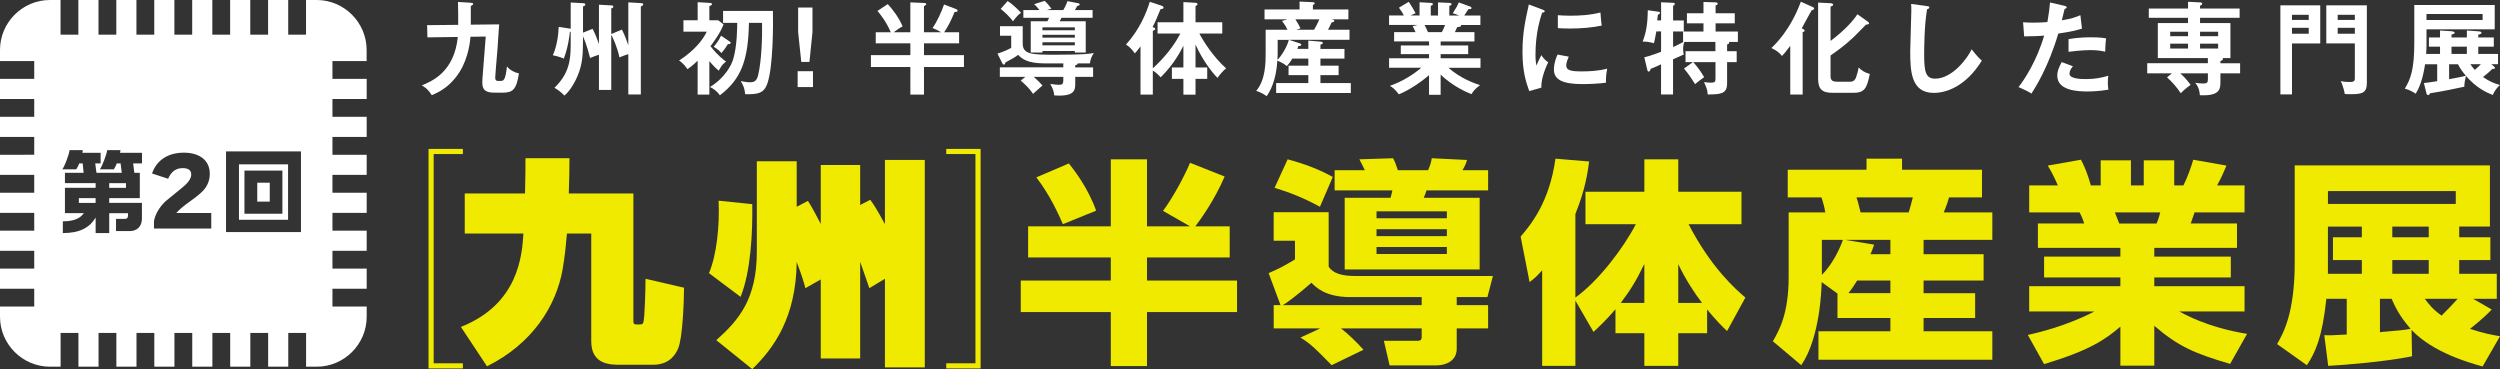 <?xml version="1.0" encoding="UTF-8"?>
<svg id="_レイヤー_2" data-name="レイヤー_2" xmlns="http://www.w3.org/2000/svg" viewBox="0 0 1314.39 194.07">
  <rect x="0" y="0" width="1314.39" height="194.07" fill="#333333" stroke="none"/>
  <defs>
    <style>
      .cls-1 {
        fill: #fff;
      }

      .cls-2 {
        fill: none;
      }

      .cls-3 {
        fill: #f0e900;
      }
    </style>
  </defs>
  <g id="_レイヤー_5" data-name="レイヤー_5">
    <g>
      <g>
        <path class="cls-3" d="M242.31,171.87c30.47-12.02,32.16-37.88,32.88-49.09h-30.84v-21.06h31.68c.24-9.15.24-14.19.24-18.54h23.13c0,6.18-.12,12.13-.36,18.54h33.97v66.71c0,1.37,0,2.17,1.81,2.17,2.41,0,3.01,0,3.37-.92.84-2.06,1.2-19.45,1.2-23.11l20.24,4.69c0,6.75-.72,26.66-3.13,32.04-.96,2.06-3.73,8.47-13.13,8.47h-17.34c-5.06,0-15.18,0-15.18-12.36v-56.64h-12.77c-.36,4.23-1.08,12.13-2.29,18.88-3.37,19.22-15.9,39.13-39.75,50.92l-13.73-20.71Z"/>
        <path class="cls-3" d="M395.51,107.33c.24,14.53-.72,35.36-6.14,48.75l-16.62-12.47c4.1-9.61,5.66-25.29,5.06-38.1l17.71,1.83ZM457.06,151.5c-1.45-4.12-2.17-6.41-4.82-13.85v50.81h-20.72v-41.54l-8.07,4.58c-.96-3.55-1.69-6.06-4.58-13.73-.36,28.95-11.8,45.08-23.37,56.3l-18.91-15.22c11.92-10.64,21.32-21.63,21.32-46.69v-47.37h20.96v23.92l5.9-3.09c1.45,2.29,2.53,4,6.75,12.13v-31.01h20.72v21.05l5.3-2.75c1.69,2.4,3.01,4.12,7.71,12.82v-33.76h20.96v109.05h-20.96v-46.57l-8.19,4.92Z"/>
        <path class="cls-3" d="M625.68,119l-14.21-8.12c5.18-6.98,11.2-18.08,14.21-25.29l18.19,7.21c-5.66,13.16-13.25,23.34-15.42,26.2h18.07v16.36h-43.48v12.13h47.34v16.59h-47.34v28.38h-19.03v-28.38h-47.34v-16.59h47.34v-12.13h-43.48v-16.36h43.48v-35.24h19.03v35.24h22.64ZM561.97,85.93c2.89,3.66,10,12.7,14.33,24.83l-17.47,7.09c-2.05-4.58-6.5-14.88-13.97-24.6l17.1-7.32Z"/>
        <path class="cls-3" d="M673.25,160.43l-6.26-16.82c6.38-2.86,6.87-3.09,13.85-7.21v-9.84h-11.2v-14.99h28.91v28.61c2.41,3.78,7.47,4.92,13.97,4.92h72.39l-2.89,11.1h-16.14v4.23h16.5v12.24h-16.5v10.87c0,3.55-2.29,8.58-11.44,8.58h-23.85l-3.01-12.93h17.59c2.29,0,2.29-1.14,2.29-2.4v-4.12h-42.4c4.1,3.2,8.19,7.21,11.8,11.21l-16.74,8.12c-8.43-8.58-10.72-10.99-16.38-14.53l10.36-4.81h-24.45v-12.24h3.61ZM676.99,83.76c10.24,2.75,16.98,5.61,23.73,9.27l-6.75,15.68c-8.43-4.58-15.54-7.44-23.85-9.96l6.87-14.99ZM747.45,160.43v-4.23h-37.46c-13.01,0-18.07-5.04-20.48-7.55-7.47,6.52-12.89,10.53-15.06,11.79h72.99ZM701.68,89.48h15.9c-1.08-2.17-2.05-4.23-2.89-5.72l17.71-.57c.84,1.37,1.69,3.66,2.53,6.29h15.9c1.2-2.86,1.57-4.01,1.93-6.29l18.55.91c-.72,2.4-1.08,3.09-2.41,5.38h13.49v10.64h-32.4c-.12.46-1.08,3.2-1.45,3.89h29.39v37.65h-70.95v-37.65h24.09q.72-2.4.96-3.89h-30.35v-10.64ZM723.72,111.11v3.66h36.98v-3.66h-36.98ZM723.72,120.49v3.66h36.98v-3.66h-36.98ZM723.72,129.87v3.66h36.98v-3.66h-36.98Z"/>
        <path class="cls-3" d="M828.27,158.02v34.33h-17.47v-50.23c-2.77,3.09-3.85,4.12-6.62,6.18l-4.7-23.92c5.42-6.29,15.18-18.19,18.31-40.96l17.71,1.49c-.72,5.38-1.93,14.53-7.23,27.58v43.94c12.04-8.58,25.17-25.86,31.8-38.56h-26.5v-17.05h30.96v-17.05h17.83v17.05h33.24v17.05h-27.82c11.93,23.11,24.93,34.33,29.87,38.56l-9.64,17.62c-2.65-2.52-5.78-5.61-10.48-11.33v12.47h-15.18v17.16h-17.83v-17.16h-15.18v-12.59c-4.94,5.72-8.19,8.81-11.56,11.9l-9.52-16.48ZM864.52,159.28v-20.48c-4.34,9.04-7.59,14.07-12.41,20.48h12.41ZM882.35,159.28h12.53c-3.49-4.46-8.43-11.9-12.53-20.37v20.37Z"/>
        <path class="cls-3" d="M966.06,154.36l-8.31-6.06c-.12,4.23-.84,29.18-10.72,43.71l-14.94-12.59c3.25-5.61,8.31-14.3,8.31-33.87v-33.87h19.27c-.36-2.29-1.21-5.61-2.05-7.9h-17.71v-14.53h41.43v-5.84h18.67v5.84h42.04v14.53h-17.34c-.84,3.2-2.29,6.75-2.77,7.9h25.54v14.42h-36.14v7.55h31.56v13.85h-31.56v6.64h27.1v13.04h-27.1v6.98h36.14v14.99h-91.42v-14.99h37.82v-6.98h-27.82v-12.82ZM957.86,126.1v18.42c4.82-4.81,8.67-11.79,11.08-18.42h-11.08ZM993.88,133.65v-7.55h-23.85l15.3,2.52c-.84,2.52-1.2,3.43-1.93,5.04h10.48ZM993.88,154.13v-6.64h-17.47c-2.53,4.12-3.85,5.72-4.58,6.64h22.04ZM976.05,103.78c.72,1.95.84,2.52,2.17,7.9h25.29c1.08-3.78,1.45-4.92,2.17-7.9h-29.63Z"/>
        <path class="cls-3" d="M1066.14,176.1c4.58-1.03,19.88-4.46,35.05-12.36h-34.33v-13.27h47.94v-4.58h-40.11v-10.99h40.11v-4.58h-43.36v-12.82h24.33c-.96-2.98-1.45-4-2.41-5.84h-26.5v-14.19h15.06c-1.45-3.43-3.13-6.87-5.3-10.41l17.47-3.09c2.05,4,3.49,7.44,5.18,13.5h5.18v-13.16h15.9v13.16h6.74v-13.16h16.02v13.16h4.82c2.05-3.89,4.22-10.07,5.18-13.5l17.47,3.09c-1.08,2.63-2.89,6.87-4.94,10.41h14.45v14.19h-26.26l-2.05,5.84h24.33v12.82h-43.48v4.58h40.23v10.99h-40.23v4.58h47.46v13.27h-34.33c13.85,7.67,28.06,10.53,35.65,11.79l-8.91,15.79c-18.79-5.49-27.34-9.27-39.87-20.02v20.94h-17.83v-20.48c-8.43,7.09-16.26,12.47-40.11,19.68l-8.55-15.33ZM1111.91,111.68c.36.91,1.93,5.03,2.29,5.84h19.63c.36-.91.96-2.06,1.93-5.84h-23.85Z"/>
        <path class="cls-3" d="M1310.05,162.71c-4.1,4.46-10,9.04-11.44,10.18,6.87,2.29,11.68,3.2,15.78,3.89l-9.15,15.91c-6.87-1.95-26.14-7.32-37.34-19.22l.24,13.85c-13.25,2.75-35.05,4.58-44.08,5.03l-2.05-16.13c3.13.11,3.97.11,11.8-.34v-18.77h-10.72c-2.17,20.6-5.9,28.38-10.24,34.9l-15.66-11.1c3.25-5.72,9.27-16.25,9.27-42.91v-51.03h102.62v32.15h-16.14v5.61h16.38v12.01h-16.38v7.21h19.75v13.16h-12.41l9.76,5.61ZM1291.14,100.47h-67.21v6.75h67.21v-6.75ZM1241.75,119.12h-17.83v24.83h17.83v-7.21h-15.18v-12.01h15.18v-5.61ZM1251.27,174.62c9.76-.8,11.92-1.03,16.14-1.72-5.9-6.75-8.07-11.44-10-15.79h-6.14v17.51ZM1276.92,119.12h-19.15v5.61h19.15v-5.61ZM1276.92,136.74h-19.15v7.21h19.15v-7.21ZM1274.88,157.11c2.05,2.75,3.97,5.38,8.79,8.81,3.01-2.98,6.14-6.18,8.43-8.81h-17.22Z"/>
      </g>
      <g>
        <path class="cls-1" d="M247.53,1.47c.74.05,1.22.11,1.22.58s-.37.69-1.22,1.11v9.81l14.91-.16c-.21,1.96-.69,10.72-.85,12.52-.8,10.03-1.22,14.16-1.22,15.33,0,1.91.69,1.91,2.49,1.91s2.86,0,3.66-7.64c1.64,1.96,3.93,3.18,6.31,3.66-1.33,8.75-3.4,10.13-8.65,10.13h-3.66c-3.98,0-6.95-.42-6.95-5.41,0-.95.05-1.49.11-2.39l1.7-21.7-8.01.11c-.42,4.93-1.86,13.74-7.53,21.06-3.55,4.56-7.43,7.43-12.84,9.66-2.12-3.34-3.77-4.3-5.25-5.15,5.41-2.23,17.08-7.06,18.94-25.46l-15.97.21-.16-6.42,16.34-.16c0-2.02,0-10.13-.11-12.04l6.74.42Z"/>
        <path class="cls-1" d="M300.05,1.31l6.47.37c.37,0,1.22.05,1.22.69s-.8.9-1.22,1.01v13.79l5.04-2.02c1.49,2.92,2.18,4.72,3.34,8.06V2.47l6.47.37c.37,0,1.11.05,1.11.69,0,.42-.48.69-1.11.95v13.42l5.57-2.33c.8,1.49,1.64,3.13,3.4,8.22V1.25l6.63.37c.48.05,1.22.05,1.22.74,0,.42-.42.69-1.27,1.06v46.26h-6.58v-21.22c-1.22.37-1.96.64-4.67,1.7-1.11-5.46-3.71-10.88-4.3-11.94v29.07h-6.47v-18.51c-1.75.53-2.28.74-4.67,1.7-.48-1.86-1.54-6.31-3.71-11.46v1.59c0,7.96-.32,12.1-2.02,17.08-1.49,4.4-4.4,9.71-7.75,12.57-1.54-1.64-3.24-2.97-5.25-4.08,7.69-7.48,8.54-14.59,8.54-22.49v-7c-.16.05-.27.05-.42.05-.27,2.39-.8,7.64-3.18,14.06-2.23-1.01-5.2-1.64-5.78-1.75.85-1.8,2.76-6.9,3.08-14.91l5.57.85c.32.05.48.05.74.11V1.31Z"/>
        <path class="cls-1" d="M372.94,49.74h-6.15v-17.82c-2.71,2.6-4.03,3.55-5.36,4.46-.53-.8-2.07-3.08-4.4-4.56,8.06-5.15,12.73-11.14,14.54-15.17h-12.25v-5.99h7.48V1.15l6.31.37c.48.05,1.22.05,1.22.64,0,.48-.64.8-1.38,1.11v7.37h4.62l2.86,2.18c-1.75,4.62-5.52,9.65-6.9,11.46,3.93,5.04,6.9,7.16,8.22,8.12-1.06.74-2.23,1.59-3.87,4.77-1.01-.85-2.28-1.91-4.93-5.04v17.61ZM380.16,12.02v-6.26h26.21c.16,7.64.11,29.07-2.86,37.98-1.86,5.52-5.25,5.89-11.72,5.78-.37-3.18-.69-3.93-2.33-6.9,2.76.58,4.19.64,4.83.64,2.33,0,3.61-.74,4.35-3.93,1.75-7.48,2.18-19.58,2.02-27.32h-6.9c-.37,19.58-4.03,29.55-15.28,38.09-1.54-2.28-3.71-3.66-5.2-4.35,8.28-5.09,11.3-11.94,12.04-14.11,2.28-6.9,2.28-17.98,2.28-19.63h-7.43ZM383.5,21.73c.32.21.64.42.64.8,0,.64-.8.69-1.43.64-1.11,1.86-1.96,2.97-3.4,4.72-1.33-1.49-2.39-2.28-4.09-3.29,1.38-1.59,2.92-3.71,3.87-5.84l4.4,2.97Z"/>
        <path class="cls-1" d="M427.43,37.43v8.33h-8.06v-8.33h8.06ZM427.16,3.96v12.94l-1.59,15.65h-4.3l-1.64-15.65V3.96h7.53Z"/>
        <path class="cls-1" d="M478.62,16.96V1.25l7.37.32c.53,0,1.01.27,1.01.58s-.11.42-1.22,1.11v13.69h8.97c-1.64-1.01-2.49-1.38-4.46-2.23,2.28-3.13,4.72-8.54,6.05-12.36l6.42,2.44c.32.11.69.42.69.85,0,.53-.16.53-1.59.69-1.75,4.24-3.08,7.06-5.46,10.61h7.85v5.84h-18.46v6.21h21.01v6.21h-21.01v14.54h-7.16v-14.54h-20.74v-6.21h20.74v-6.21h-18.2v-5.84h7.9c-2.44-5.68-5.57-9.55-7-11.19l5.41-3.61c2.18,2.33,5.84,6.95,7.8,11.72-1.38.69-3.08,1.86-4.67,3.08h8.75Z"/>
        <path class="cls-1" d="M565.31,35.42h9.39v4.99h-9.39v3.34c0,3.18,0,6.52-8.44,6.52-1.01,0-1.75-.05-2.6-.11-.21-2.28-.69-3.4-2.07-6.05,2.18.37,3.61.48,4.56.48,1.64,0,2.28-.42,2.28-2.23v-1.96h-15.6c2.65,2.28,3.71,3.5,4.67,4.56-.9.74-3.87,3.34-4.99,4.4-1.91-2.92-3.71-4.56-6.47-7l2.44-1.96h-13.42v-4.99h33.37v-2.07h-9.5c-9.81,0-12.41-2.65-14.27-4.51-1.86,1.38-2.07,1.54-6.68,4.03-.05.58-.32,1.11-.8,1.11-.42,0-.64-.37-.8-.69l-2.55-5.09c2.55-.8,4.99-1.8,7.21-3.02v-6.37h-5.89v-5.04h11.94v9.12c0,5.89,5.09,5.89,17.93,5.89,14.59,0,17.61-.53,19.47-.9-1.33,2.07-1.75,3.13-2.07,5.46h-6.42c.05.58-.74.85-1.33,1.01v1.06ZM529.77.56c3.55,2.28,6.37,5.46,7,6.15-1.86,1.43-3.02,2.86-4.19,4.51-1.33-2.07-4.93-5.41-6.47-6.53l3.66-4.14ZM570.83,11.17v16.45h-5.73v-.8h-17.03v.8h-6.15V11.17h8.75c.27-.42.74-1.38.9-1.8h-13.53v-4.09h8.43c-1.01-1.38-1.59-2.02-2.76-3.08l5.52-1.75c1.06.9,2.92,3.13,3.55,4.09-.74.21-1.59.48-2.39.74h8.65c1.43-2.49,1.8-3.55,2.18-4.67l5.52,1.06c.37.05.9.21.9.69s-.64.69-1.27.74c-.37.69-.74,1.43-1.22,2.18h9.28v4.09h-16.34c-.27.58-.8,1.54-.95,1.8h13.69ZM548.07,15.9h17.03v-1.54h-17.03v1.54ZM565.1,18.28h-17.03v1.54h17.03v-1.54ZM565.1,22.21h-17.03v1.64h17.03v-1.64Z"/>
        <path class="cls-1" d="M608.6,17.65v-5.94h13.58V1.1l6.37.37c.37,0,1.06.11,1.06.74,0,.32-.32.58-1.06,1.06v8.43h14.06v5.94h-12.04c2.07,4.03,7.43,12.41,14.06,18.3-1.33.95-3.61,3.61-4.51,4.99-1.8-1.64-7.59-8.54-11.57-17.51v12.04h6.15v5.99h-6.15v8.33h-6.37v-8.33h-6.05v-5.99h6.05v-11.41c-4.24,8.7-9.55,14.16-11.94,16.61-1.96-2.23-3.61-3.24-4.14-3.55v12.63h-6.47v-25.36c-1.33,1.86-2.23,2.86-3.02,3.71-.85-1.43-2.71-3.55-4.62-4.67,7-7.64,10.66-16.44,12.52-22.49l6.37,2.12c.58.21.85.64.85.95,0,.8-1.22.8-1.49.74-.27.48-.48,1.01-2.33,5.41-.53,1.33-1.17,2.6-1.91,4.03,1.01.42,1.38.64,1.38,1.01,0,.53-.21.58-1.27,1.01v19.73c6.26-5.78,11.25-11.99,14.43-18.3h-11.94Z"/>
        <path class="cls-1" d="M687.86,25.71v-4.35l6.42.53c.9.05,1.22.42,1.22.69,0,.48-.58.74-1.27.85v2.28h12.63v5.09h-12.63v3.71h9.55v4.99h-9.55v4.19h15.97v5.2h-39.26v-5.2h16.92v-4.19h-10.4v-4.99h10.4v-3.71h-8.43c-1.27,2.12-2.02,2.97-2.86,3.98-1.38-1.17-2.18-1.64-4.99-2.92-.64,10.5-3.82,16.23-5.68,18.73-2.02-1.7-4.67-2.55-5.46-2.81,4.99-5.73,4.99-15.07,4.99-20.05v-12.09h11.51c-.85-1.7-1.59-2.92-2.92-4.62l2.86-.85h-12.04v-5.2h18.41V.83l6.95.32c.42,0,1.01.11,1.01.58,0,.37-.37.69-.95.9v2.33h18.67v5.2h-9.18l1.06.16c.32.05.69.37.69.69,0,.58-.95.74-1.38.74-.85,1.91-1.7,3.55-1.91,3.87h11.3v5.3h-31.83l5.46,1.8c.69.21,1.01.42,1.01.8,0,.42-.42.69-1.54.69-.27.74-.37,1.06-.53,1.49h5.78ZM671.74,20.94v7.43c0,.27-.05,1.7-.11,3.08,2.07-1.96,4.99-6.68,5.99-10.5h-5.89ZM681.07,10.17c1.01,1.59,2.12,3.45,2.65,4.77l-2.23.69h9.39c.37-.58,1.75-3.02,2.76-5.46h-12.57Z"/>
        <path class="cls-1" d="M757.42,49.85h-6.1v-10.35c-6.15,5.36-13,9.02-15.86,10.08-2.23-2.92-3.5-3.71-4.72-4.46,6.84-2.33,12.73-6.26,16.5-9.5h-16.92v-4.99h21.01v-2.18h-14.85v-4.56h14.85v-2.12h-18.36v-4.88h11.25c-.27-.64-.95-2.12-1.49-3.13l2.65-.64h-15.07v-4.99h7.8c-.42-.9-1.43-2.44-2.6-4.09l5.15-3.08c1.11,1.64,2.65,4.09,3.61,5.99-.85.32-1.43.53-2.6,1.17h4.67V1.2l5.89.32c.53.05,1.11.11,1.11.64s-.42.69-1.11.9v5.09h3.82V1.25l5.94.27c.27,0,1.17,0,1.17.64,0,.53-.8.85-1.17,1.01v4.99h5.2c-1.54-.69-2.71-1.01-3.4-1.17,2.02-3.13,2.55-4.14,3.18-5.73l6.21,2.28c.27.11.48.37.48.64,0,.69-.8.64-1.59.58-.37.53-1.91,2.92-2.23,3.4h8.49v4.99h-10.29c.11.16.16.27.16.37,0,.58-1.43.69-2.07.74-.64,1.49-.95,2.12-1.22,2.65h10.29v4.88h-17.77v2.12h14.48v4.56h-14.48v2.18h20.95v4.99h-16.87c6.68,5.78,13.47,8.06,16.6,9.12-2.92,2.28-3.66,3.29-4.4,4.72-2.55-.85-10.03-4.24-16.29-10.24v10.61ZM748.98,13.14c.37.64.8,1.54,1.8,3.77h7.27c.32-.64.95-1.86,1.75-3.77h-10.82Z"/>
        <path class="cls-1" d="M810.9,5.02c.8.32,1.22.42,1.22.9,0,.53-.53.64-1.33.74-.9,2.76-3.5,10.45-3.5,22.01,0,3.08.21,4.14.48,5.84.16-.42,1.75-4.03,2.6-5.52.95,1.49,2.07,2.71,3.61,3.77-.69,1.38-3.87,8.12-3.61,13.32l-6.37,1.8c-1.7-4.67-3.55-10.45-3.55-20.58s1.59-16.98,3.34-24.93l7.11,2.65ZM824.79,29.8c-1.01,2.28-1.33,3.77-1.33,4.56,0,2.65,2.44,3.18,8.17,3.18,3.77,0,8.54-.21,13.37-1.43-.74,3.34-.69,6.37-.64,7.37-3.24.48-8.97.74-12.31.74-10.61,0-15.07-2.39-15.07-7.64,0-1.11.11-3.98,1.91-7.9l5.89,1.11ZM819.06,7.99c1.49.11,3.34.27,6.31.27,4.93,0,10.5-.27,16.07-1.7.32,4.88.53,5.94.69,6.9-5.46,1.11-11.09,1.54-16.66,1.54-2.92,0-4.83-.11-6.42-.21v-6.79Z"/>
        <path class="cls-1" d="M890.05,32.66h-3.87v-5.73h15.7v-4.88h-16.39c-.21.69-.58,1.86-.58,3.71,0,1.33.16,2.18.32,2.92-.9.42-1.38.64-5.62,2.49v18.51h-6.31v-15.86c-3.77,1.75-4.19,1.91-5.41,2.33-.27.85-.58,1.49-1.11,1.49-.48,0-.64-.53-.74-1.01l-1.54-6.53c1.43-.32,3.18-.74,8.81-2.86v-10.72h-2.49c-.64,3.82-1.01,5.2-1.27,6.21-2.39-.69-4.03-.9-5.94-.85,1.86-4.77,2.65-9.34,2.71-16.5l5.36.74c.42.05,1.06.16,1.06.64,0,.42-.42.69-1.11,1.06-.11,1.22-.21,1.86-.37,2.92h2.07V1.2l6.31.27c.32,0,.9.05.9.58,0,.48-.48.85-.9,1.01v7.69h5.62v5.78h-5.62v8.22c2.28-1.06,3.66-1.75,5.46-2.71h-.21v-5.46h10.72v-4.3h-8.7v-5.3h8.7V1.04l6.31.21c.37,0,1.17.05,1.17.69,0,.48-.58.74-1.11.95v4.09h10.08v5.3h-10.08v4.3h11.72v5.46h-4.77c.16.16.21.21.21.37,0,.53-.32.64-1.11,1.01v3.5h5.04v5.73h-5.04v11.19c0,5.68-3.55,5.73-10.24,5.84,0-1.11-.05-2.76-1.91-6.53,1.27.16,2.23.32,3.55.32,2.39,0,2.49-.53,2.49-2.49v-8.33h-11.67c.53.64,3.24,3.61,5.73,7.9-.69.48-3.61,2.6-4.77,3.71-.95-1.59-3.34-5.31-5.84-8.22l4.72-3.4Z"/>
        <path class="cls-1" d="M947.77,49.69h-6.53v-25.57c-2.44,3.29-3.5,4.4-4.35,5.31-1.64-2.02-3.02-2.92-5.57-4.19,1.64-1.54,9.92-9.23,15.49-24.35l6.26,2.81c.42.21.74.37.74.8,0,.53-.64.74-1.33.9-.9,1.43-4.4,8.12-5.2,9.5.58.27,1.54.69,1.54,1.11,0,.37-.48.8-1.06.9v32.78ZM982.04,11.39c.32.21.64.58.64.9,0,.48-.69.58-1.64.69-1.11,1.06-5.68,5.84-6.68,6.74-4.62,4.35-9.76,7.96-11.94,9.44v11.09c0,2.6,2.07,2.71,3.66,2.71h6.21c1.43,0,2.65-.11,3.55-2.28.32-.8,1.27-4.3,1.38-5.2,1.49,1.59,3.18,2.65,5.84,3.4-1.59,7.69-2.71,9.92-8.81,9.92h-10.72c-5.62,0-7.64-1.96-7.64-7.48V1.36l6.42.32c.8.05,1.49.27,1.49.8s-.58.69-1.38,1.01v18.04c7.48-5.62,12.15-10.88,14.11-14.06l5.52,3.93Z"/>
        <path class="cls-1" d="M1013.13,3.22c.85.11,1.22.16,1.22.74,0,.53-.74.8-1.17.9-1.49,8.22-1.54,20.95-1.54,23.82,0,9.12.85,12.68,5.78,12.68,9.02,0,17.03-10.77,19.2-15.44,2.76,3.61,4.24,4.99,5.36,5.94-8.65,13.9-18.99,16.98-25.25,16.98-12.04,0-12.41-11.46-12.41-22.07,0-3.34.58-18.09.58-21.11,0-2.18-.05-2.55-.11-3.61l8.33,1.17Z"/>
        <path class="cls-1" d="M1085.55,3.11c.74.16,1.01.37,1.01.74,0,.11,0,.69-1.06.8-.27.95-1.27,5.2-1.49,6.05,5.25-.85,7.59-1.8,9.76-2.71l.85,7.06c-2.81.85-5.62,1.59-12.47,2.6-5.09,17.35-12.04,28.38-14.11,31.56-2.18-1.38-3.08-1.75-6.79-3.45,2.86-3.5,9.6-13.69,13.47-27.05-3.24.32-5.52.32-10.5.42l-.58-7.43c1.33.11,2.97.21,5.2.21,1.01,0,3.98,0,7.59-.32.85-4.77,1.17-7.64,1.38-10.29l7.75,1.8ZM1089.85,34.83c-.95,1.11-1.8,2.44-1.8,3.93,0,2.81,6.47,2.81,8.91,2.81,3.98,0,7.69-.58,11.51-1.75-.16.9-.27,2.07-.27,3.61,0,1.7.16,2.81.32,3.71-4.77.8-8.59.95-11.09.95-4.99,0-15.81-.42-15.81-8.33,0-2.18.64-3.98,2.33-7.11l5.89,2.18ZM1087.56,20.56c5.25-.95,10.56-.95,11.88-.95,4.56,0,6.74.37,7.85.58-.27,2.12-.42,3.87-.48,7-1.7-.37-3.77-.85-7.8-.85-4.24,0-9.66.69-11.46.9v-6.68Z"/>
        <path class="cls-1" d="M1150.38,9.37h-20.64v-4.88h20.64V.94l6.31.32c.48,0,1.11.11,1.11.74,0,.37-.21.53-1.11,1.06v1.43h20.8v4.88h-20.8v2.76h15.97v18.41h-4.14c.11.11.21.21.21.48,0,.53-.42.74-1.33,1.06v1.17h10.35v5.3h-10.35v4.24c0,3.82,0,7.8-10.82,7.27-.05-1.38-.37-4.14-2.44-6.53,1.01.16,2.6.37,4.19.37,2.02,0,2.49-.48,2.49-2.23v-3.13h-14.54c2.07,1.86,3.5,3.45,5.46,6.05-.64.48-3.29,2.39-5.2,4.4-1.86-2.81-4.4-5.84-7.22-8.33l2.6-2.12h-13v-5.3h31.88v-2.71h-26.31V12.13h15.86v-2.76ZM1150.38,16.69h-9.39v2.33h9.39v-2.33ZM1150.38,22.95h-9.39v2.55h9.39v-2.55ZM1156.69,19.03h9.5v-2.33h-9.5v2.33ZM1156.69,25.5h9.5v-2.55h-9.5v2.55Z"/>
        <path class="cls-1" d="M1219.88,2.79v20.05h-14.85v26.79h-6.1V2.79h20.95ZM1213.83,10.48v-2.71h-8.81v2.71h8.81ZM1205.02,14.62v3.13h8.81v-3.13h-8.81ZM1244.39,2.79v40.79c0,5.31-2.55,5.94-8.33,5.94-1.91,0-2.44-.05-3.29-.11-.05-.53-.85-4.4-2.12-6.74.95.21,2.28.42,4.56.42,1.54,0,2.86,0,2.86-1.75v-18.51h-15.01V2.79h21.33ZM1238.07,10.48v-2.71h-9.02v2.71h9.02ZM1229.06,14.62v3.13h9.02v-3.13h-9.02Z"/>
        <path class="cls-1" d="M1274.37,43.64c1.17-.11,2.76-.27,7-.95v-8.91h-6.37c-.48,2.92-1.59,10.24-4.93,15.49-.74-.48-2.97-2.02-5.73-2.65,3.13-5.15,4.99-10.29,4.99-24.03V2.63h42.28v12.78h-35.86v8.59c0,1.49-.16,3.5-.21,4.35h7.32v-3.82h-5.84v-4.83h5.84v-3.66l5.89.37c1.27.11,1.8.42,1.8.85,0,.58-1.06.8-1.64.85v1.59h8.06v-3.66l5.99.42c.9.05,1.7.21,1.7.8,0,.53-.8.8-1.7.95v1.49h8.17v4.83h-8.17v3.82h10.4v5.41h-3.5l1.38,1.17c.21.16.48.48.48.74,0,.48-.42.64-1.38.58-1.54,1.54-3.18,2.92-4.88,4.24,3.29,2.33,6.05,3.4,8.91,4.19-1.91,1.75-2.86,3.18-3.77,5.25-3.45-1.33-8.7-3.77-14.11-10.03-.42,1.64-.9,4.03-.85,5.68-2.71.58-11.83,2.55-18.04,3.45-.21.58-.58.95-1.06.95-.32,0-.64-.32-.8-.85l-1.38-5.52ZM1275.74,7.35v3.18h29.5v-3.18h-29.5ZM1287.63,41.62c2.39-.42,6.74-1.22,8.81-1.8-2.18-2.55-3.18-4.19-4.14-6.05h-4.67v7.85ZM1288.9,28.36h8.06v-3.82h-8.06v3.82ZM1298.82,33.77c.58.9,1.22,1.8,2.33,2.97,1.11-.9,2.33-2.12,3.18-2.97h-5.52Z"/>
      </g>
      <polygon class="cls-3" points="515.56 193.71 497.5 193.71 497.5 191 512.85 191 512.85 80.99 497.5 80.99 497.5 78.29 515.56 78.29 515.56 193.71"/>
      <polygon class="cls-3" points="243.36 193.71 225.3 193.71 225.3 78.29 243.36 78.29 243.36 80.99 228.01 80.99 228.01 191 243.36 191 243.36 193.71"/>
      <g>
        <path class="cls-2" d="M128.52,112.37h19.95v-22.69h-19.95v22.69ZM135.26,96.06h6.56v9.94h-6.56v-9.94Z"/>
        <path class="cls-2" d="M63.33,78.92h-7.02c-.18,1.25-.71,3.02-1.58,5.31-.87,2.29-1.63,3.88-2.27,4.78h7.38c.55-.87,1.05-1.9,1.51-3.09h2.02l.6,4.92h-13.3l-.64-4.92h2.84v-5.6h-9.63l.27-1.4h-6.97c-.18,1.32-.7,3.11-1.56,5.36-.86,2.25-1.6,3.83-2.25,4.73h7.29c.37-.51.66-.98.87-1.4.09-.19.34-.76.73-1.69h1.83l.46,4.92h-9.81v5.45h16.14v2.46h-16.14v13.32h9.95c-.98,1.35-2.2,2.35-3.67,2.99-1.9.87-4.36,1.3-7.38,1.3v6.18c4.43,0,8.07-.72,10.91-2.17,2.6-1.29,4.71-3.28,6.33-5.98v8.16h7.15v-10.47h9.86v1.3c0,1.13-.54,1.69-1.61,1.69h-4.68v6.42h7.2c1.95,0,3.51-.59,4.68-1.76,1.16-1.18,1.74-2.81,1.74-4.9v-8.16h-17.2v-2.51h16.09v-13.32h-2.89l-.6-4.92h4.59v-5.6h-11.56l.28-1.4ZM50.26,106.68h-8.8v-2.51h8.8v2.51ZM66.22,98.76h-8.8v-2.46h8.8v2.46Z"/>
        <path class="cls-2" d="M118.85,122.02h39.39v-42.43h-39.39v42.43ZM125.63,86.4h25.81v29.15h-25.81v-29.15Z"/>
        <rect class="cls-1" x="41.46" y="104.17" width="8.8" height="2.51"/>
        <path class="cls-1" d="M192.76,32.1v-5.83c0-14.45-11.82-26.27-26.27-26.27h-5.59v18.24h-9.37V0h-10.58v18.24h-9.37V0h-10.58v18.24h-9.37V0h-10.58v18.24h-9.37V0h-10.58v18.24h-9.37V0h-10.58v18.24h-9.37V0h-10.58v18.24h-9.37V0h-5.59C11.82,0,0,11.82,0,26.27v5.83h18v9.37H0v10.58h18v9.37H0v10.58h18v9.37H0v10.58h18v9.37H0v10.58h18v9.37H0v10.58h18v9.37H0v10.58h18v9.37H0v5.35c0,14.45,11.82,26.27,26.27,26.27h5.59v-17.76h9.37v17.76h10.58v-17.76h9.37v17.76h10.58v-17.76h9.37v17.76h10.58v-17.76h9.37v17.76h10.58v-17.76h9.37v17.76h10.58v-17.76h9.37v17.76h10.58v-17.76h9.37v17.76h5.59c14.45,0,26.27-11.82,26.27-26.27v-5.35h-18v-9.37h18v-10.58h-18v-9.37h18v-10.58h-18v-9.37h18v-10.58h-18v-9.37h18v-10.58h-18v-9.37h18v-10.58h-18v-9.37h18v-10.58h-18v-9.37h18ZM74.61,85.92h-4.59l.6,4.92h2.89v13.32h-16.09v2.51h17.2v8.16c0,2.09-.58,3.72-1.74,4.9-1.16,1.17-2.72,1.76-4.68,1.76h-7.2v-6.42h4.68c1.07,0,1.61-.56,1.61-1.69v-1.3h-9.86v10.47h-7.15v-8.16c-1.62,2.7-3.73,4.7-6.33,5.98-2.84,1.45-6.48,2.17-10.91,2.17v-6.18c3.03,0,5.49-.43,7.38-1.3,1.47-.64,2.69-1.64,3.67-2.99h-9.95v-13.32h16.14v-2.46h-16.14v-5.45h9.81l-.46-4.92h-1.83c-.4.93-.64,1.5-.73,1.69-.22.42-.5.89-.87,1.4h-7.29c.64-.9,1.39-2.48,2.25-4.73.85-2.25,1.38-4.04,1.56-5.36h6.97l-.27,1.4h9.63v5.6h-2.84l.64,4.92h13.3l-.6-4.92h-2.02c-.46,1.19-.96,2.22-1.51,3.09h-7.38c.64-.9,1.4-2.49,2.27-4.78.87-2.29,1.4-4.05,1.58-5.31h7.02l-.28,1.4h11.56v5.6ZM111.07,120.16h-30.12v-3.84c.65-3.7,2.68-7.2,6.08-10.51,2.98-2.43,5.98-4.88,9-7.35,3.02-2.46,4.52-4.7,4.52-6.71,0-2.24-1.51-3.36-4.52-3.36-3.5,0-6.05,1.87-7.64,5.59l-8.46-2.77c1.23-3.53,3.29-6.24,6.18-8.12,2.89-1.88,6.41-2.82,10.56-2.82s7.69,1.02,10.12,3.07c2.34,1.98,3.5,4.67,3.5,8.08,0,3.21-1.07,6.05-3.21,8.51-1.26,1.46-3.63,3.42-7.1,5.89-3.47,2.47-5.9,4.52-7.3,6.18h18.39v8.17ZM158.23,122.02h-39.39v-42.43h39.39v42.43Z"/>
        <rect class="cls-1" x="57.42" y="96.3" width="8.8" height="2.46"/>
        <path class="cls-1" d="M151.45,86.4h-25.81v29.15h25.81v-29.15ZM148.47,112.37h-19.95v-22.69h19.95v22.69Z"/>
        <rect class="cls-1" x="135.26" y="96.06" width="6.56" height="9.94"/>
      </g>
    </g>
  </g>
</svg>